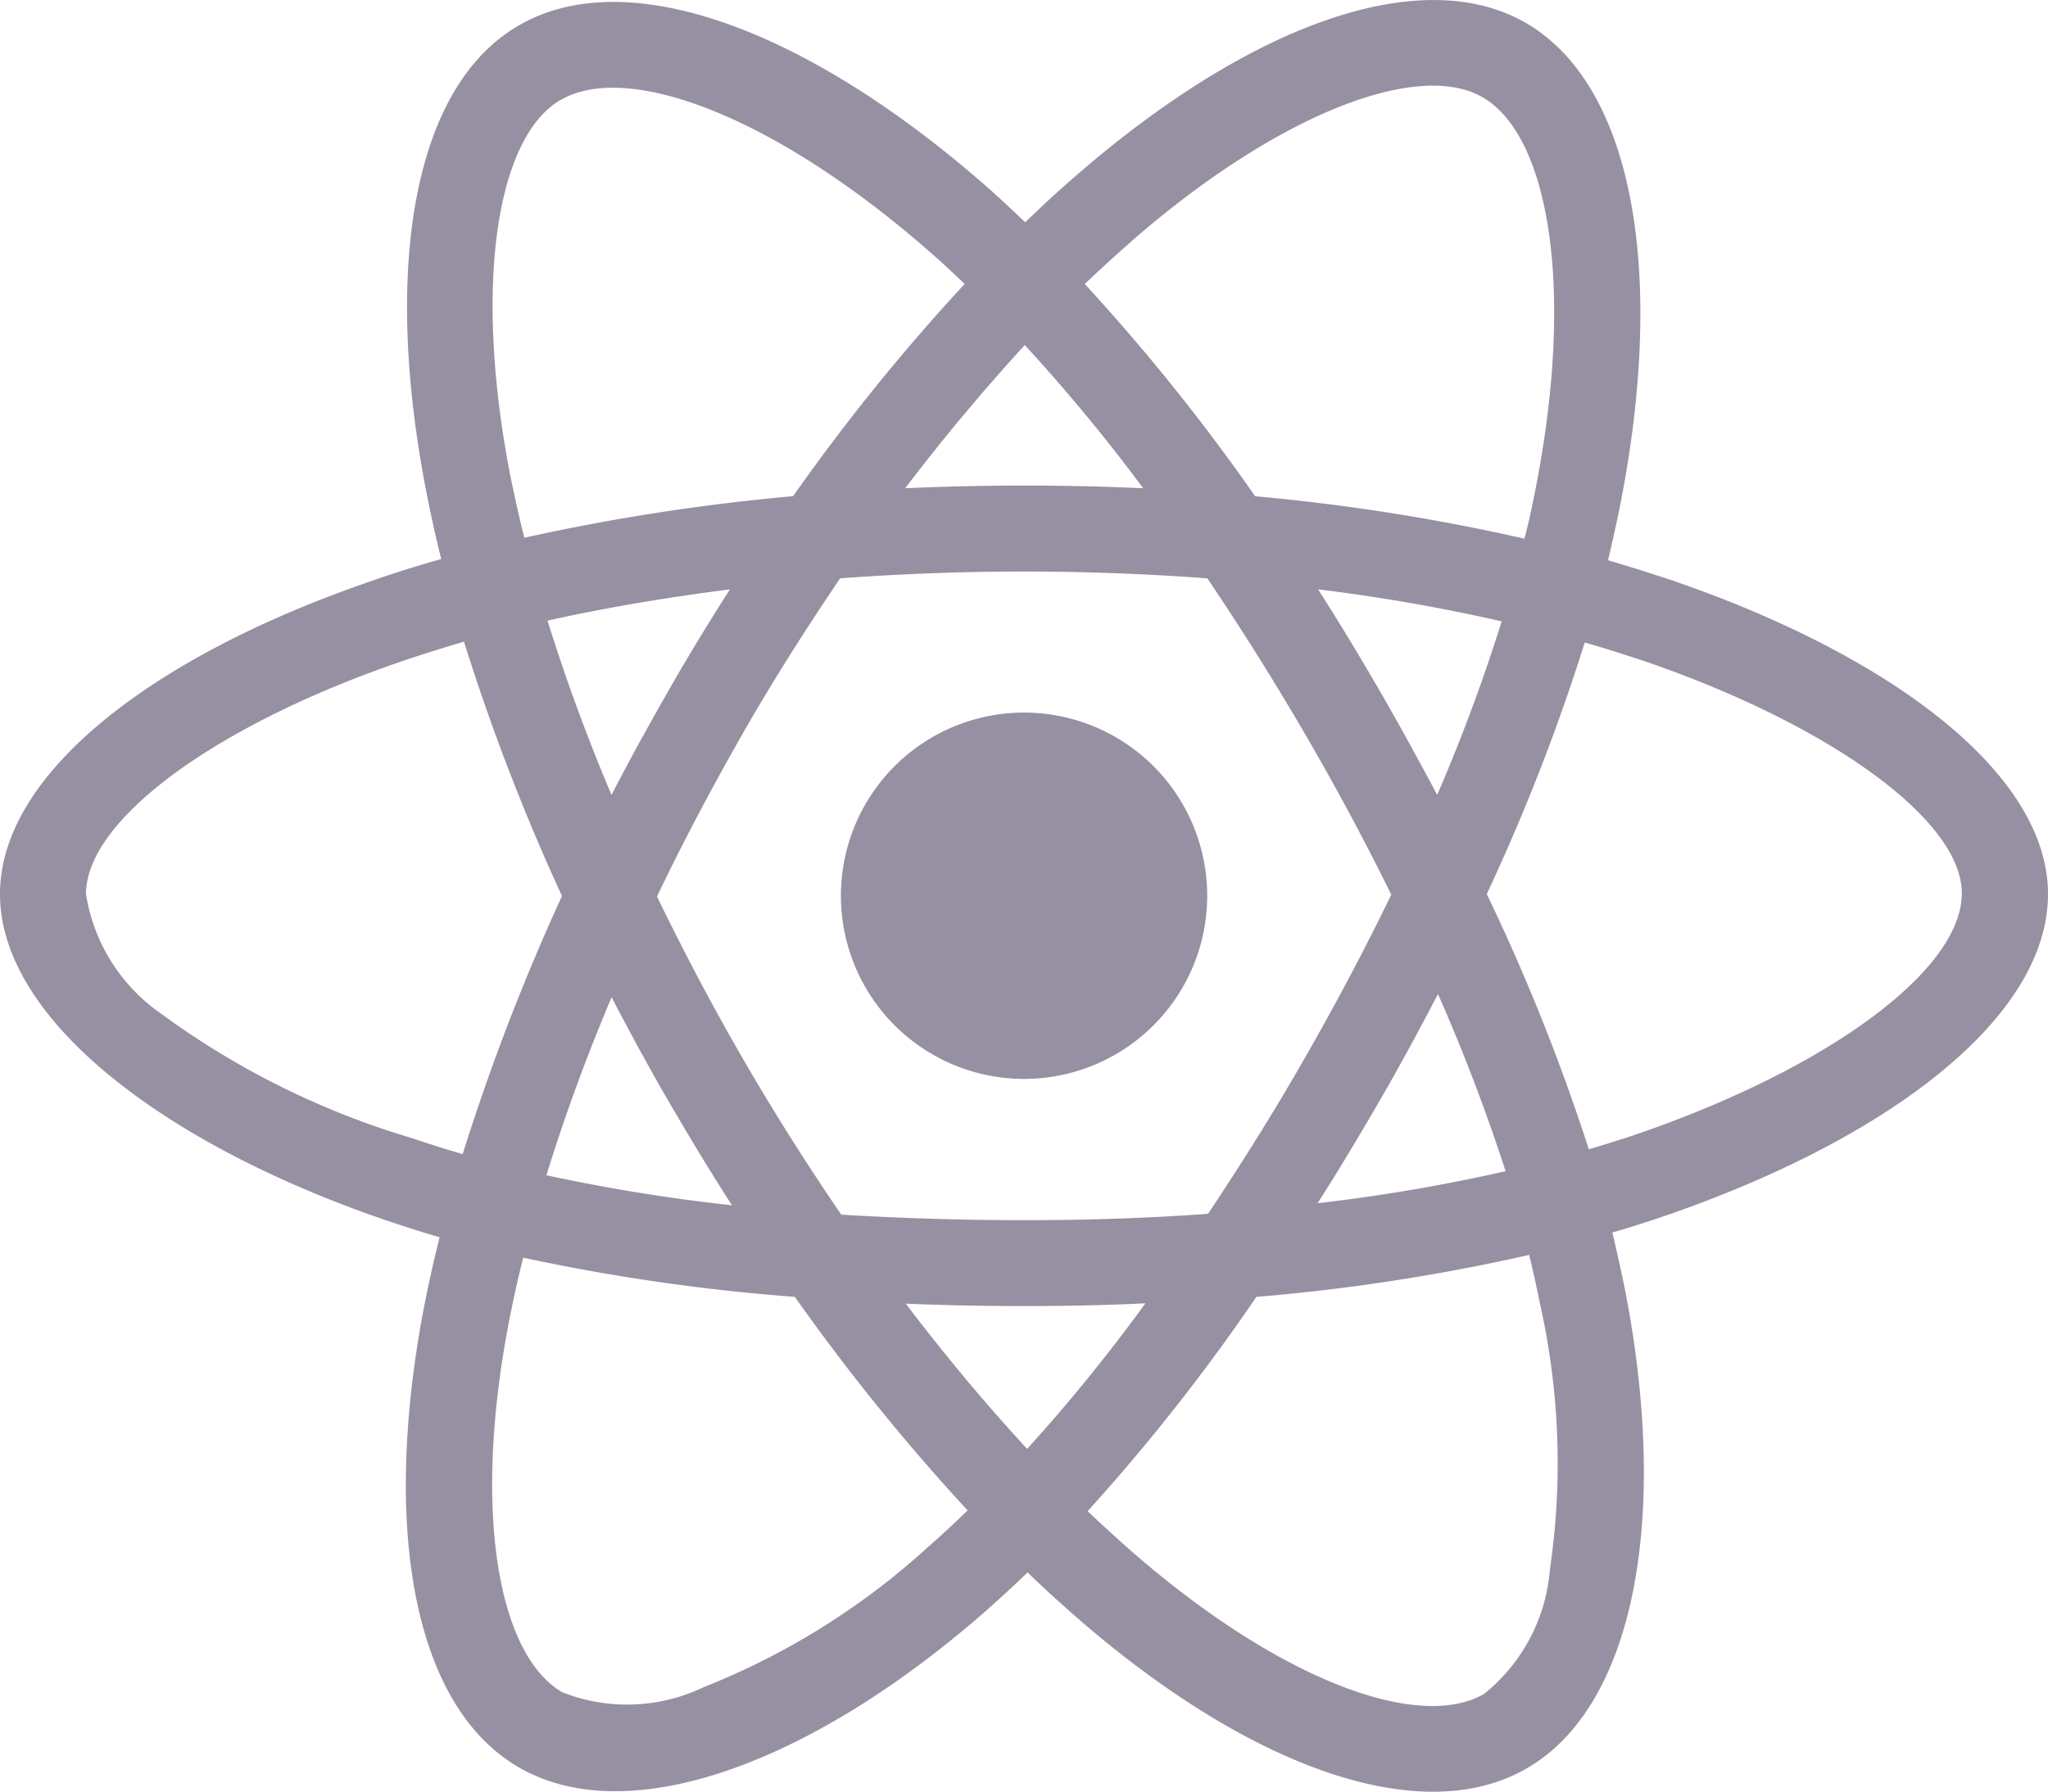<svg xmlns="http://www.w3.org/2000/svg" width="74.281" height="64.999" viewBox="0 0 74.281 64.999"><path d="M60.672-39.872q-1.175-.392-2.35-.74c.131-.537.247-1.074.363-1.61,1.784-8.647.609-15.6-3.351-17.888C51.518-62.3,45.294-60.023,39-54.539c-.624.537-1.233,1.1-1.813,1.668-.392-.377-.8-.754-1.2-1.117-6.6-5.861-13.217-8.328-17.177-6.021C15-57.8,13.87-51.261,15.466-43.078c.16.812.334,1.61.537,2.423-.929.261-1.843.551-2.7.856C5.557-37.115,0-32.879,0-28.5c0,4.526,5.919,9.067,13.971,11.824.653.218,1.306.435,1.973.624-.218.87-.406,1.726-.58,2.611C13.841-5.386,15.03,1,18.831,3.188c3.917,2.263,10.5-.058,16.916-5.673.508-.45,1.016-.914,1.523-1.407.638.624,1.306,1.219,1.973,1.8,6.209,5.339,12.346,7.5,16.133,5.31,3.917-2.263,5.194-9.126,3.54-17.482q-.2-.958-.435-1.959c.464-.131.914-.276,1.364-.421C68.217-19.416,74.281-23.9,74.281-28.5,74.281-32.894,68.565-37.159,60.672-39.872ZM41.043-52.189c5.4-4.7,10.431-6.543,12.723-5.223,2.452,1.407,3.395,7.094,1.857,14.566-.1.493-.2.972-.334,1.451a74.269,74.269,0,0,0-9.764-1.538,73.3,73.3,0,0,0-6.18-7.7c.566-.537,1.117-1.045,1.7-1.552ZM24.257-20.968c.74,1.262,1.494,2.524,2.292,3.758A65.7,65.7,0,0,1,19.818-18.3a67.772,67.772,0,0,1,2.365-6.456c.667,1.277,1.349,2.539,2.075,3.787Zm-4.4-17.453c2.089-.464,4.309-.841,6.616-1.132-.769,1.2-1.523,2.437-2.234,3.685s-1.407,2.5-2.06,3.772c-.914-2.162-1.683-4.28-2.321-6.325Zm3.975,10c.958-2,2-3.961,3.1-5.89s2.292-3.8,3.54-5.644c2.176-.16,4.4-.247,6.659-.247s4.5.087,6.659.247q1.85,2.742,3.525,5.615t3.148,5.861q-1.458,3-3.134,5.919c-1.1,1.93-2.278,3.8-3.511,5.658-2.162.16-4.41.232-6.688.232s-4.483-.073-6.616-.2q-1.893-2.764-3.569-5.658c-1.117-1.93-2.147-3.888-3.119-5.89ZM50.038-21c.74-1.277,1.436-2.568,2.118-3.874a67.349,67.349,0,0,1,2.452,6.427,63.725,63.725,0,0,1-6.819,1.161c.783-1.219,1.523-2.466,2.249-3.714Zm2.089-11.1c-.682-1.277-1.378-2.553-2.1-3.8s-1.451-2.452-2.22-3.656a66.762,66.762,0,0,1,6.659,1.161A64.2,64.2,0,0,1,52.127-32.1ZM37.169-48.417a63.709,63.709,0,0,1,4.294,5.194c-2.873-.131-5.76-.131-8.632,0C34.253-45.095,35.719-46.836,37.169-48.417ZM20.34-57.31c2.437-1.422,7.849.609,13.55,5.658.363.319.725.667,1.1,1.016a73.708,73.708,0,0,0-6.224,7.7,76.475,76.475,0,0,0-9.749,1.509c-.189-.74-.348-1.494-.508-2.249-1.364-7.022-.464-12.317,1.828-13.638ZM16.786-19.067c-.609-.174-1.2-.363-1.8-.566a29.59,29.59,0,0,1-9.14-4.526A6.51,6.51,0,0,1,3.119-28.5c0-2.655,4.585-6.05,11.2-8.357.827-.29,1.668-.551,2.51-.8a77.145,77.145,0,0,0,3.554,9.227,79.3,79.3,0,0,0-3.6,9.358ZM33.7-4.85A26.554,26.554,0,0,1,25.52.272,6.421,6.421,0,0,1,20.4.46C18.091-.874,17.134-6,18.44-12.887c.16-.812.334-1.625.537-2.423a72.579,72.579,0,0,0,9.851,1.422,76.562,76.562,0,0,0,6.267,7.747c-.464.45-.929.885-1.393,1.291Zm3.554-3.525c-1.48-1.6-2.96-3.366-4.4-5.266,1.393.058,2.829.087,4.28.087,1.494,0,2.96-.029,4.41-.1A62.566,62.566,0,0,1,37.257-8.375ZM56.218-4.023A6.448,6.448,0,0,1,53.825.518C51.518,1.853,46.6.112,41.29-4.443c-.609-.522-1.219-1.088-1.843-1.668a71.77,71.77,0,0,0,6.122-7.776,71.518,71.518,0,0,0,9.894-1.523c.145.595.276,1.19.392,1.77a26.447,26.447,0,0,1,.363,9.619Zm2.64-15.6c-.406.131-.812.261-1.233.377a73.7,73.7,0,0,0-3.7-9.256,73.33,73.33,0,0,0,3.554-9.126c.754.218,1.48.45,2.176.682,6.761,2.321,11.5,5.774,11.5,8.415C71.162-25.683,66.1-22.013,58.859-19.619ZM37.14-21.795a6.644,6.644,0,0,0,6.645-6.645,6.644,6.644,0,0,0-6.645-6.645A6.644,6.644,0,0,0,30.5-28.44,6.644,6.644,0,0,0,37.14-21.795Z" transform="translate(0 60.936)" fill="#9690a2"/></svg>